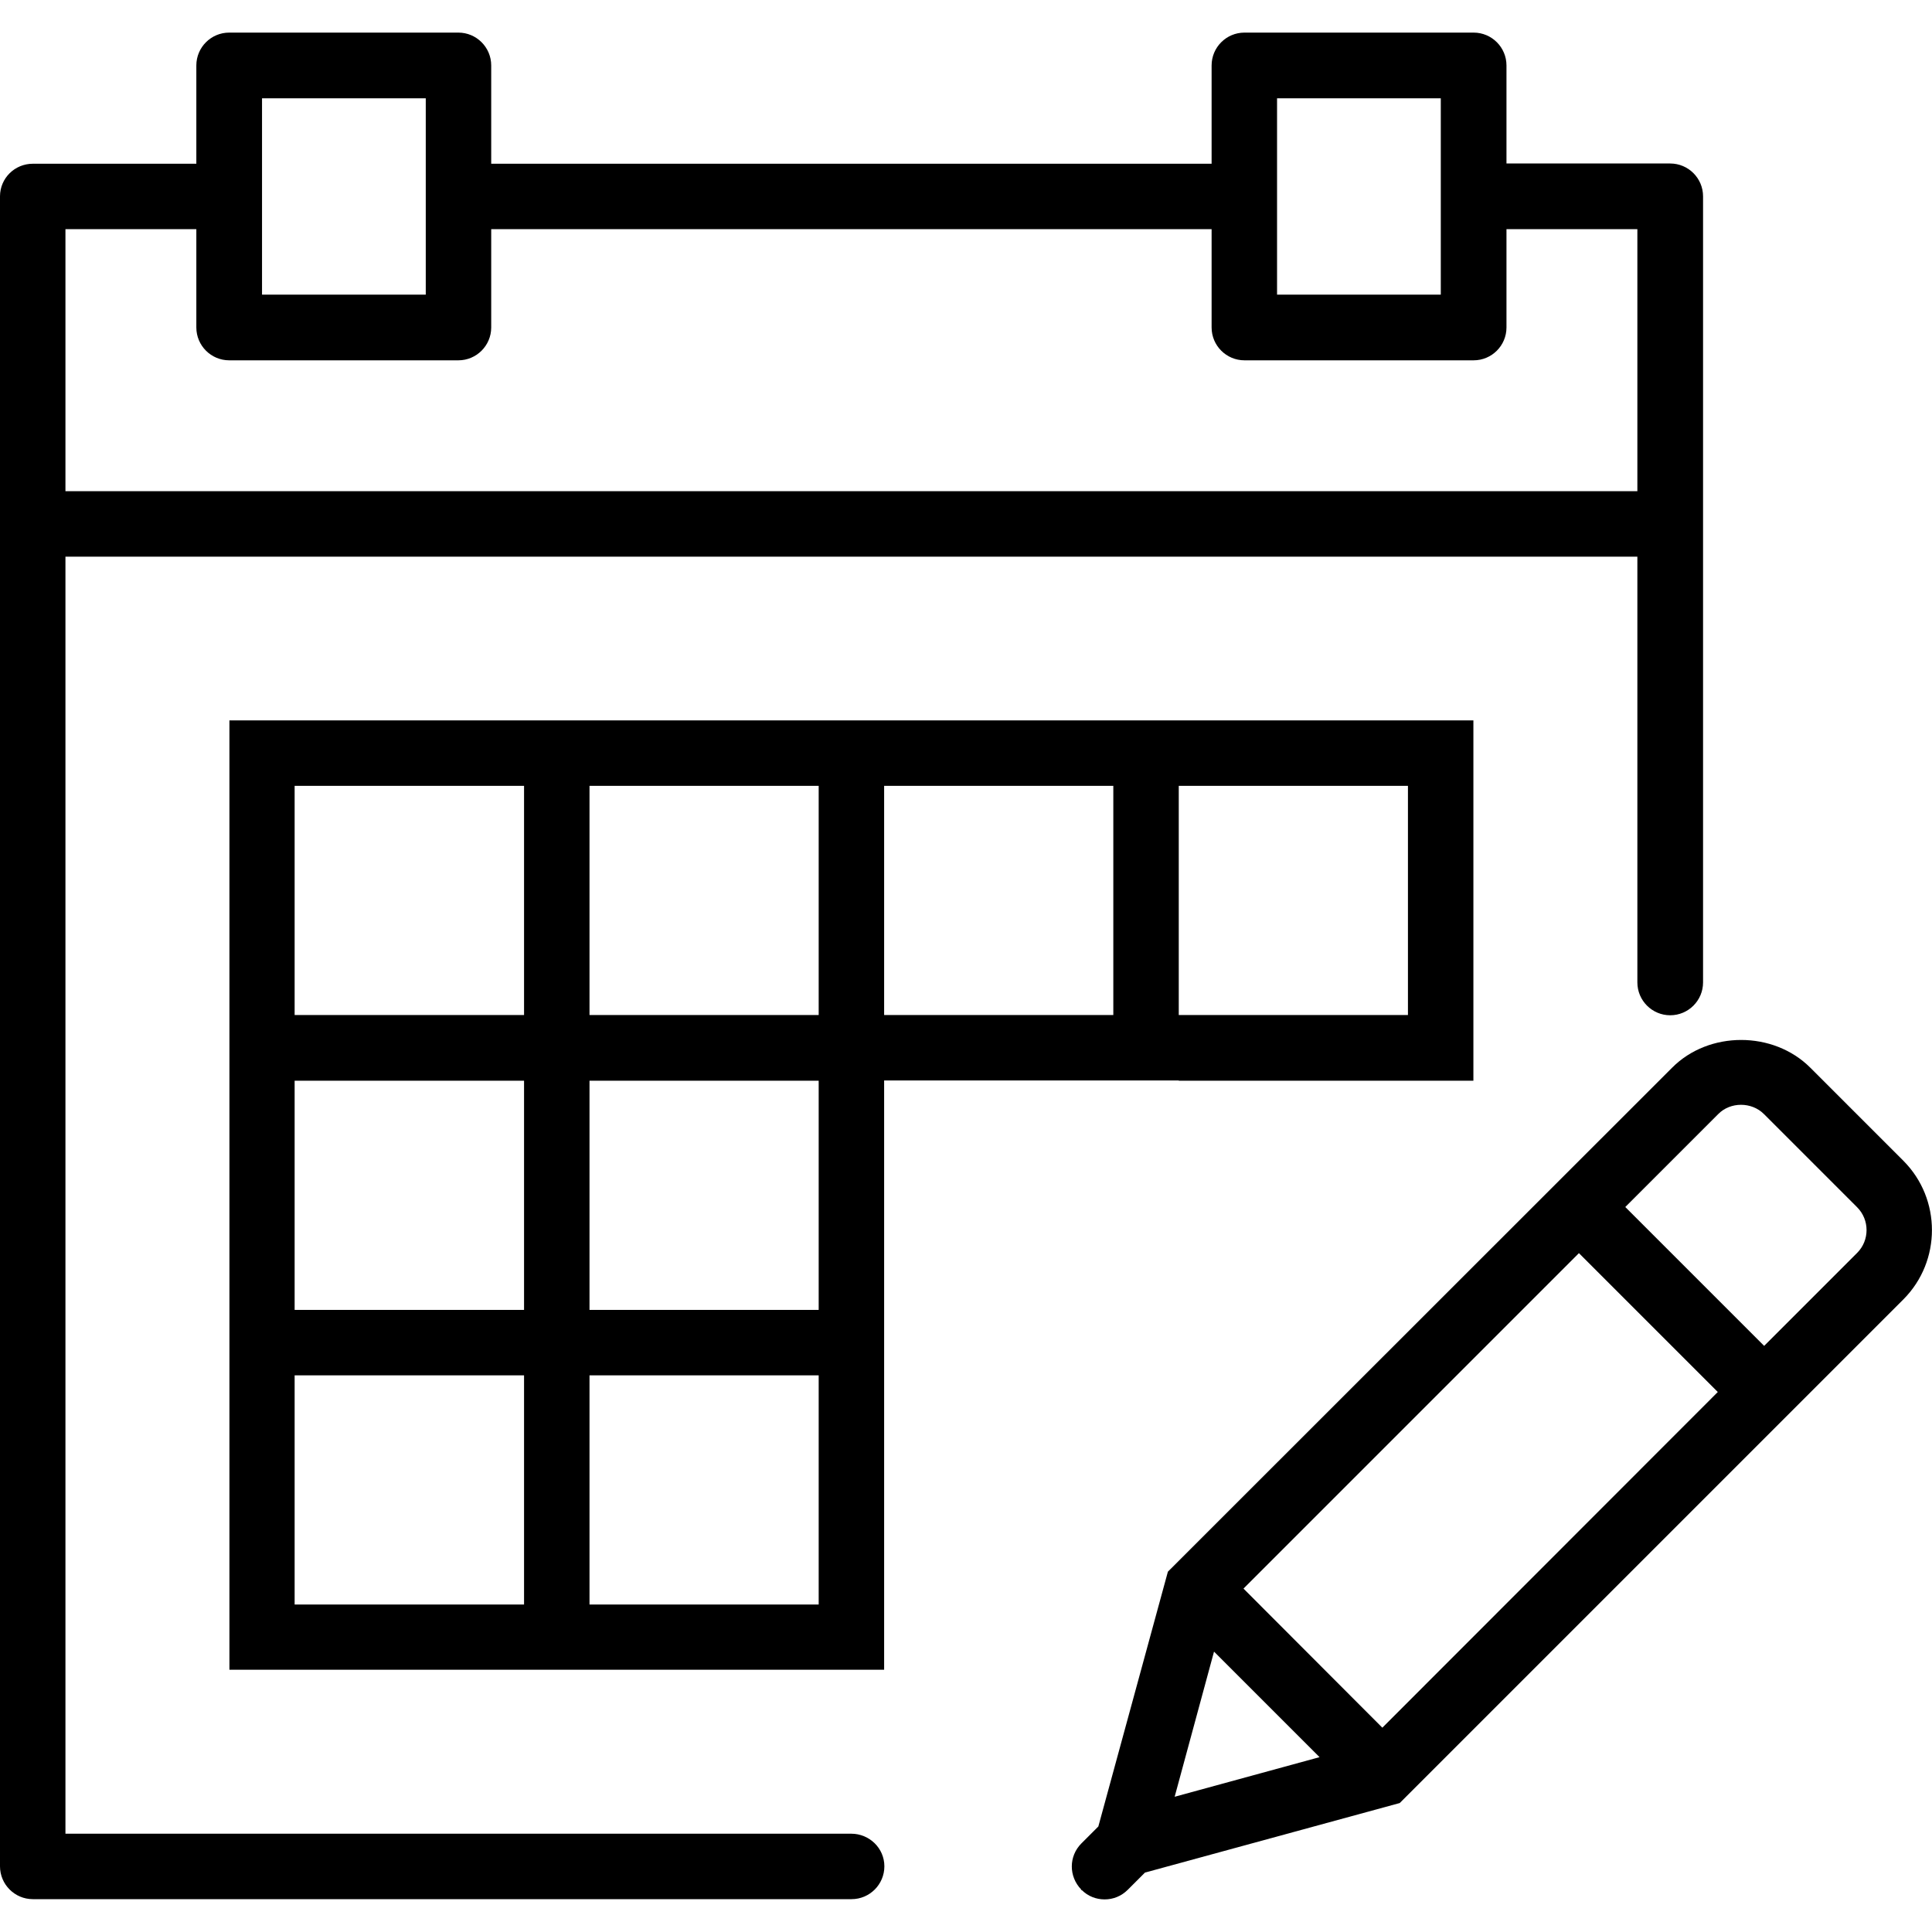 <?xml version="1.0" encoding="utf-8"?>
<!-- Generator: Adobe Illustrator 23.0.1, SVG Export Plug-In . SVG Version: 6.00 Build 0)  -->
<svg version="1.1" id="Layer_1" xmlns="http://www.w3.org/2000/svg" xmlns:xlink="http://www.w3.org/1999/xlink" x="0px" y="0px"
	 viewBox="0 0 800 800" style="enable-background:new 0 0 800 800;" xml:space="preserve">
<style type="text/css">
	.st0{fill:none;}
	.st1{fill:#050505;}
	.st2{fill:#F8F9FA;}
	.st3{fill:#EFEFEF;}
	.st4{fill:#28AFCF;}
	.st5{fill:#A3D24B;}
</style>
<g>
	<path d="M788.2,480.7l-38.6-38.6c-15.3-15.3-42-15.3-57.2,0L483.6,650.8l-28.8,105.5l-7,7c-5.3,5.3-5.3,13.7-0.1,19.1l-0.1,0.3
		l0.3-0.1c2.6,2.6,6,3.9,9.5,3.9c3.5,0,6.9-1.3,9.6-4l7.1-7.1l105.5-28.8L788.2,538C803.9,522.2,803.9,496.5,788.2,480.7z
		 M514.9,657.8l138.9-138.9l57.5,57.5L572.4,715.4L514.9,657.8z M502.7,683.9l43.7,43.7l-60,16.4L502.7,683.9z M769,518.8
		l-38.5,38.5L673,499.8l38.5-38.5c5-5.1,13.8-5.1,18.9,0l38.6,38.6C774.2,505.1,774.2,513.6,769,518.8z"/>
	<path d="M488.1,447.5h122V298.3h-122H461h-94.9H339h-94.9H217h-122v122v27.1v94.9v27.1v122h122h27.1h122v-122v-27.1v-94.9H461
		H488.1z M488.1,325.4h94.9v94.9h-94.9V325.4z M244.1,325.4H339v94.9h-94.9V325.4z M122,325.4H217v94.9H122V325.4z M122,447.5H217
		v94.9H122V447.5z M217,664.4H122v-94.9H217V664.4z M339,664.4h-94.9v-94.9H339V664.4z M339,542.4h-94.9v-94.9H339V542.4z
		 M366.1,420.3v-94.9H461v94.9H366.1z"/>
	<path d="M352.5,759.3H27.1V230.5H678v176.3c0,7.5,6.1,13.6,13.6,13.6s13.6-6.1,13.6-13.6V216.9V81.3c0-7.5-6.1-13.6-13.6-13.6
		h-67.8V27.1c0-7.5-6.1-13.6-13.6-13.6h-94.9c-7.5,0-13.6,6.1-13.6,13.6v40.7H203.4V27.1c0-7.5-6.1-13.6-13.6-13.6H94.9
		c-7.5,0-13.6,6.1-13.6,13.6v40.7H13.6C6.1,67.8,0,73.8,0,81.3v135.6v555.9c0,7.5,6.1,13.6,13.6,13.6h339c7.5,0,13.6-6.1,13.6-13.6
		S360,759.3,352.5,759.3z M528.8,40.7h67.8v40.7V122h-67.8V81.3V40.7z M108.5,40.7h67.8v40.7V122h-67.8V81.3V40.7z M27.1,94.9h54.2
		v40.7c0,7.5,6.1,13.6,13.6,13.6h94.9c7.5,0,13.6-6.1,13.6-13.6V94.9h298.3v40.7c0,7.5,6.1,13.6,13.6,13.6h94.9
		c7.5,0,13.6-6.1,13.6-13.6V94.9H678v108.5H27.1V94.9z"/>
</g>
</svg>
